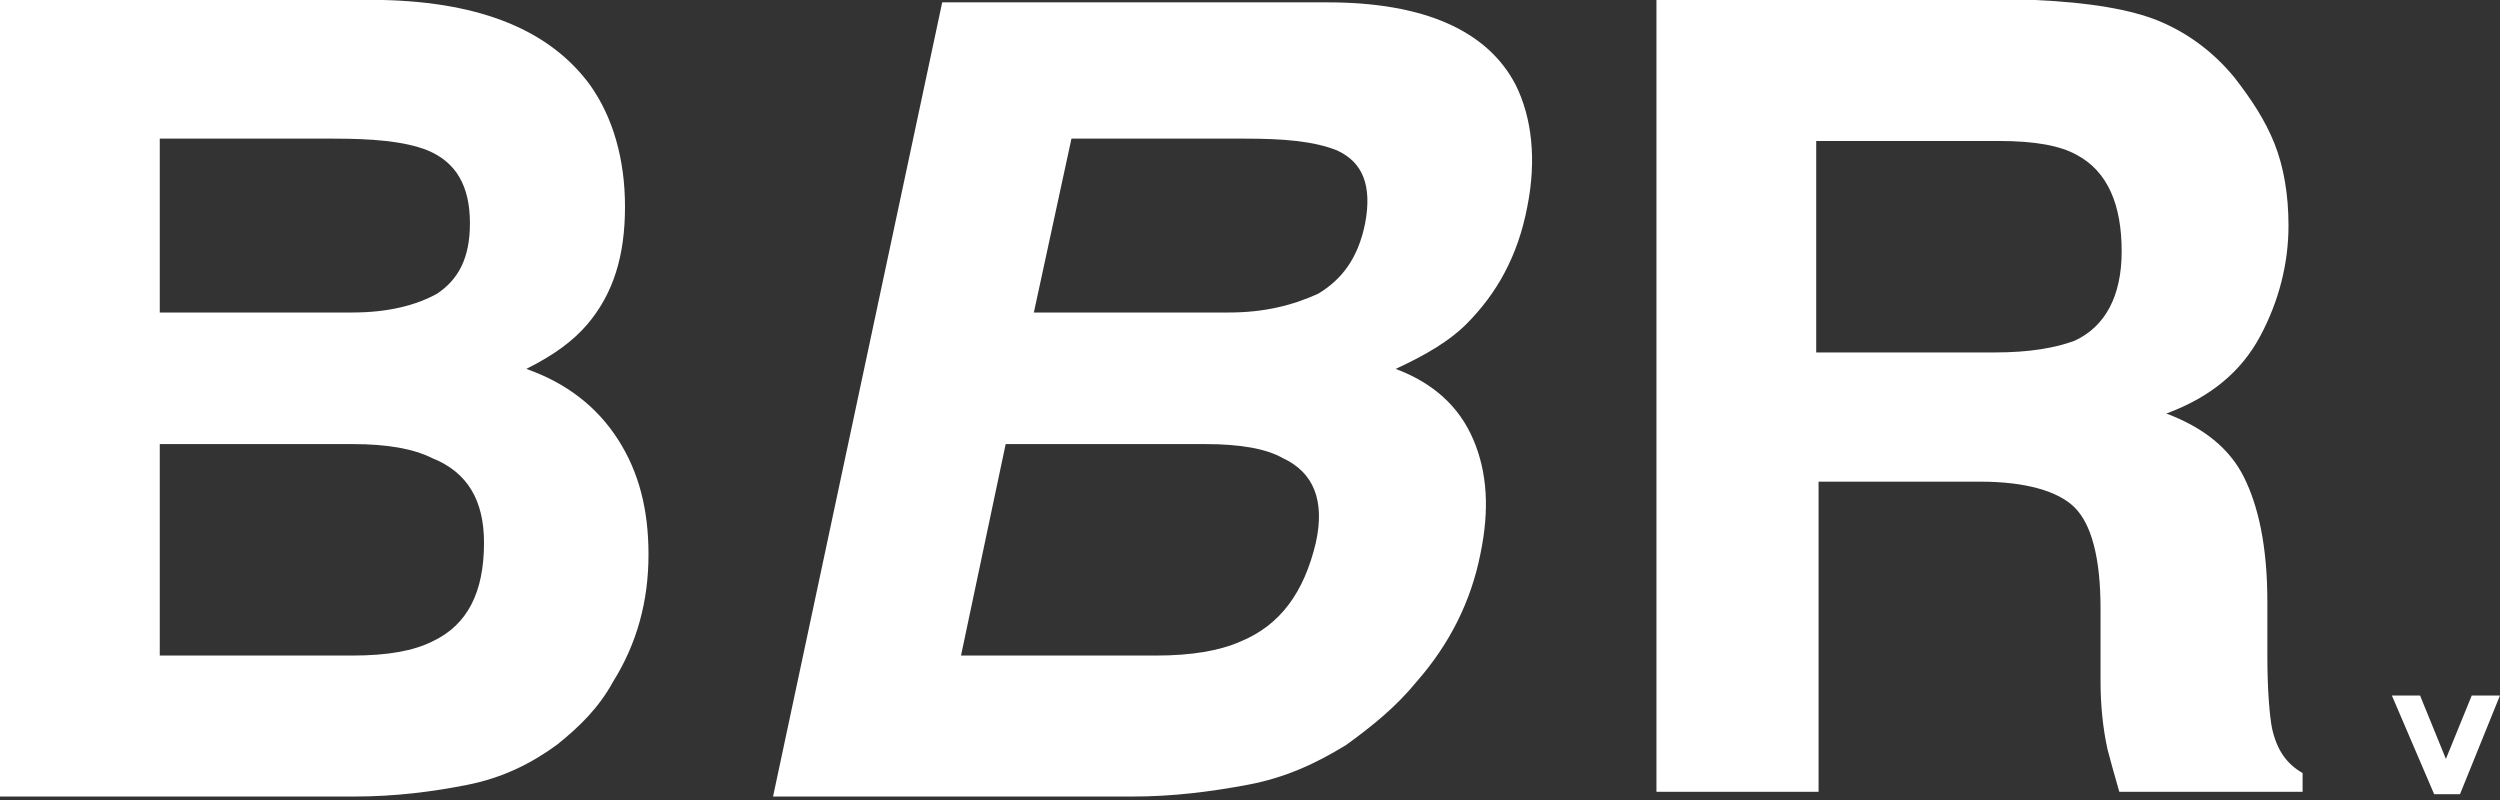 <svg xmlns="http://www.w3.org/2000/svg" width="150" height="48" viewBox="0 0 150 48" fill="none"><rect x="0" y="0" width="150" height="48" fill="#333333" stroke="none"/><path d="M35.385 5.075C36.795 7.049 37.5 9.586 37.5 12.406C37.5 15.367 36.795 17.622 35.244 19.455C34.399 20.442 33.271 21.288 31.579 22.134C33.976 22.979 35.808 24.389 37.077 26.363C38.346 28.337 38.91 30.592 38.91 33.271C38.91 36.09 38.205 38.628 36.795 40.883C35.949 42.434 34.822 43.562 33.412 44.69C31.861 45.818 30.169 46.664 28.055 47.087C25.94 47.51 23.684 47.791 21.288 47.791H0V0H22.979C28.9 0.141 32.989 1.833 35.385 5.075ZM9.586 8.318V18.75H21.147C23.261 18.75 24.953 18.327 26.222 17.622C27.491 16.776 28.196 15.508 28.196 13.393C28.196 11.137 27.35 9.727 25.658 9.023C24.248 8.459 22.274 8.318 20.019 8.318H9.586ZM9.586 26.645V39.333H21.147C23.261 39.333 24.812 39.051 25.94 38.487C28.055 37.5 29.041 35.526 29.041 32.566C29.041 30.028 28.055 28.337 25.94 27.491C24.812 26.927 23.261 26.645 21.147 26.645H9.586Z" fill="white"></path><path d="M90.932 5.076C91.919 7.049 92.201 9.587 91.637 12.406C91.073 15.367 89.804 17.623 87.971 19.455C86.984 20.442 85.575 21.288 83.742 22.134C85.998 22.98 87.548 24.39 88.394 26.363C89.24 28.337 89.381 30.593 88.817 33.271C88.253 36.091 86.984 38.628 85.011 40.884C83.742 42.435 82.332 43.562 80.781 44.69C78.949 45.818 77.116 46.664 74.86 47.087C72.605 47.51 70.349 47.792 67.952 47.792H46.383L56.533 0.141H79.654C85.434 0.141 89.24 1.833 90.932 5.076ZM60.34 26.645L57.661 39.333H69.362C71.477 39.333 73.169 39.051 74.437 38.487C76.834 37.501 78.244 35.527 78.949 32.566C79.513 30.029 78.808 28.337 76.975 27.491C75.988 26.927 74.437 26.645 72.323 26.645H60.34ZM64.287 8.318L62.031 18.75H73.733C75.847 18.75 77.539 18.328 79.09 17.623C80.499 16.777 81.486 15.508 81.909 13.393C82.332 11.138 81.768 9.728 80.218 9.023C78.808 8.459 76.975 8.318 74.719 8.318H64.287Z" fill="white"></path><path d="M129.556 1.269C131.248 1.974 132.798 3.102 134.067 4.652C135.054 5.921 135.9 7.19 136.464 8.6C137.028 10.009 137.31 11.701 137.31 13.534C137.31 15.79 136.746 18.045 135.618 20.16C134.49 22.274 132.657 23.825 129.979 24.812C132.235 25.658 133.785 26.927 134.631 28.619C135.477 30.31 136.041 32.707 136.041 36.09V39.333C136.041 41.447 136.182 42.998 136.323 43.703C136.605 44.972 137.169 45.818 138.156 46.382V47.51H127.159C126.877 46.523 126.595 45.536 126.454 44.972C126.172 43.703 126.032 42.293 126.032 40.883V36.513C126.032 33.412 125.468 31.438 124.481 30.451C123.494 29.464 121.52 28.9 118.842 28.9H109.114V47.51H99.387V0H122.084C125.327 0.141 127.864 0.564 129.556 1.269ZM108.973 8.318V21.147H119.688C121.802 21.147 123.353 20.865 124.481 20.442C126.313 19.596 127.3 17.763 127.3 15.085C127.3 12.265 126.454 10.291 124.622 9.305C123.635 8.741 122.084 8.459 119.969 8.459H108.973V8.318Z" fill="white"></path><path d="M146.049 47.651L143.512 41.73H145.203L146.754 45.536L148.305 41.73H149.997L147.6 47.651H146.049Z" fill="white"></path></svg>